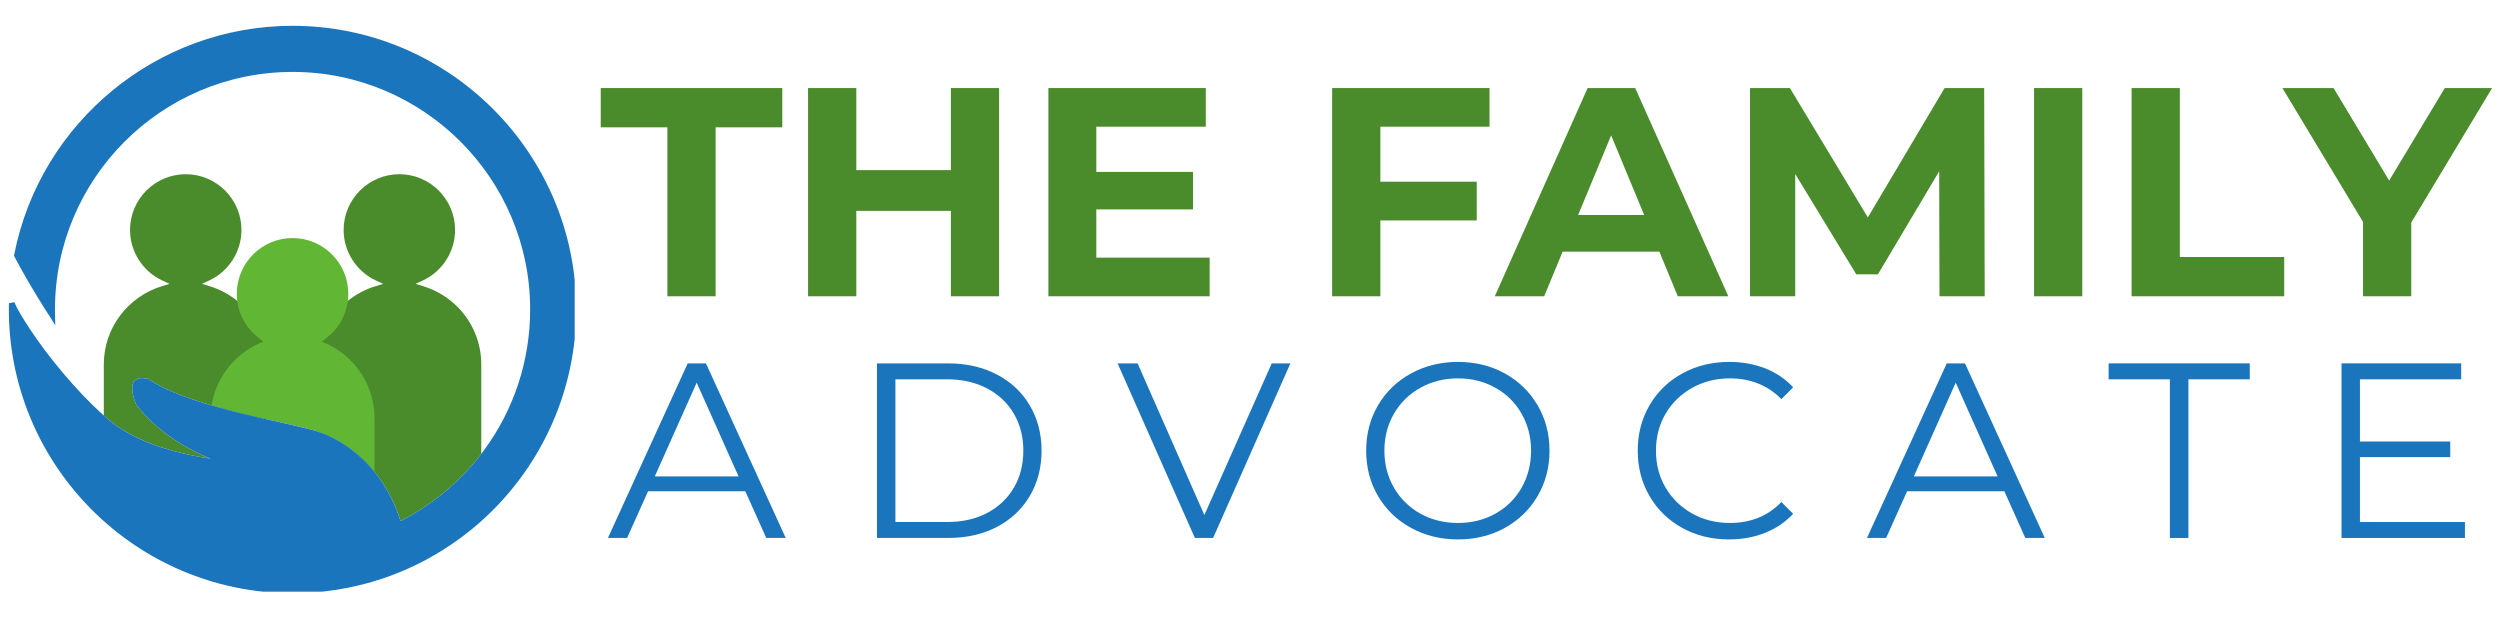 <svg xmlns="http://www.w3.org/2000/svg" xmlns:xlink="http://www.w3.org/1999/xlink" width="500" zoomAndPan="magnify" viewBox="0 0 375 93.75" height="125" preserveAspectRatio="xMidYMid meet" version="1.0"><defs><g/><clipPath id="d735950e7c"><path d="M 1.328 3.871 L 86.203 3.871 L 86.203 88.746 L 1.328 88.746 Z M 1.328 3.871 " clip-rule="nonzero"/></clipPath></defs><g fill="#4a8b2c" fill-opacity="1"><g transform="translate(89.937, 44.442)"><g><path d="M 10.172 -25.344 L 0.172 -25.344 L 0.172 -31.234 L 27.406 -31.234 L 27.406 -25.344 L 17.406 -25.344 L 17.406 0 L 10.172 0 Z M 10.172 -25.344 "/></g></g></g><g fill="#4a8b2c" fill-opacity="1"><g transform="translate(117.508, 44.442)"><g><path d="M 32.359 -31.234 L 32.359 0 L 25.125 0 L 25.125 -12.812 L 10.938 -12.812 L 10.938 0 L 3.703 0 L 3.703 -31.234 L 10.938 -31.234 L 10.938 -18.922 L 25.125 -18.922 L 25.125 -31.234 Z M 32.359 -31.234 "/></g></g></g><g fill="#4a8b2c" fill-opacity="1"><g transform="translate(153.556, 44.442)"><g><path d="M 27.891 -5.797 L 27.891 0 L 3.703 0 L 3.703 -31.234 L 27.312 -31.234 L 27.312 -25.438 L 10.891 -25.438 L 10.891 -18.656 L 25.391 -18.656 L 25.391 -13.031 L 10.891 -13.031 L 10.891 -5.797 Z M 27.891 -5.797 "/></g></g></g><g fill="#4a8b2c" fill-opacity="1"><g transform="translate(183.492, 44.442)"><g/></g></g><g fill="#4a8b2c" fill-opacity="1"><g transform="translate(196.117, 44.442)"><g><path d="M 10.938 -25.438 L 10.938 -17.188 L 25.391 -17.188 L 25.391 -11.375 L 10.938 -11.375 L 10.938 0 L 3.703 0 L 3.703 -31.234 L 27.312 -31.234 L 27.312 -25.438 Z M 10.938 -25.438 "/></g></g></g><g fill="#4a8b2c" fill-opacity="1"><g transform="translate(224.626, 44.442)"><g><path d="M 24.281 -6.688 L 9.766 -6.688 L 7 0 L -0.406 0 L 13.516 -31.234 L 20.656 -31.234 L 34.625 0 L 27.047 0 Z M 22 -12.188 L 17.047 -24.141 L 12.094 -12.188 Z M 22 -12.188 "/></g></g></g><g fill="#4a8b2c" fill-opacity="1"><g transform="translate(258.799, 44.442)"><g><path d="M 32.125 0 L 32.078 -18.75 L 22.891 -3.297 L 19.641 -3.297 L 10.484 -18.344 L 10.484 0 L 3.703 0 L 3.703 -31.234 L 9.688 -31.234 L 21.375 -11.828 L 32.891 -31.234 L 38.828 -31.234 L 38.906 0 Z M 32.125 0 "/></g></g></g><g fill="#4a8b2c" fill-opacity="1"><g transform="translate(301.405, 44.442)"><g><path d="M 3.703 -31.234 L 10.938 -31.234 L 10.938 0 L 3.703 0 Z M 3.703 -31.234 "/></g></g></g><g fill="#4a8b2c" fill-opacity="1"><g transform="translate(316.039, 44.442)"><g><path d="M 3.703 -31.234 L 10.938 -31.234 L 10.938 -5.891 L 26.594 -5.891 L 26.594 0 L 3.703 0 Z M 3.703 -31.234 "/></g></g></g><g fill="#4a8b2c" fill-opacity="1"><g transform="translate(342.985, 44.442)"><g><path d="M 18.703 -11.062 L 18.703 0 L 11.469 0 L 11.469 -11.156 L -0.625 -31.234 L 7.047 -31.234 L 15.391 -17.359 L 23.734 -31.234 L 30.828 -31.234 Z M 18.703 -11.062 "/></g></g></g><g fill="#1b75bc" fill-opacity="1"><g transform="translate(91.111, 80.694)"><g><path d="M 20.688 -7 L 6.094 -7 L 2.953 0 L 0.078 0 L 12.047 -26.188 L 14.781 -26.188 L 26.75 0 L 23.828 0 Z M 19.672 -9.234 L 13.391 -23.297 L 7.109 -9.234 Z M 19.672 -9.234 "/></g></g></g><g fill="#1b75bc" fill-opacity="1"><g transform="translate(127.281, 80.694)"><g><path d="M 4.266 -26.188 L 14.922 -26.188 C 17.691 -26.188 20.133 -25.629 22.25 -24.516 C 24.375 -23.41 26.02 -21.863 27.188 -19.875 C 28.363 -17.895 28.953 -15.633 28.953 -13.094 C 28.953 -10.551 28.363 -8.285 27.188 -6.297 C 26.02 -4.316 24.375 -2.77 22.25 -1.656 C 20.133 -0.551 17.691 0 14.922 0 L 4.266 0 Z M 14.781 -2.391 C 17.07 -2.391 19.078 -2.844 20.797 -3.75 C 22.516 -4.664 23.848 -5.926 24.797 -7.531 C 25.742 -9.145 26.219 -11 26.219 -13.094 C 26.219 -15.188 25.742 -17.035 24.797 -18.641 C 23.848 -20.254 22.516 -21.516 20.797 -22.422 C 19.078 -23.336 17.07 -23.797 14.781 -23.797 L 7.031 -23.797 L 7.031 -2.391 Z M 14.781 -2.391 "/></g></g></g><g fill="#1b75bc" fill-opacity="1"><g transform="translate(167.529, 80.694)"><g><path d="M 26.031 -26.188 L 14.438 0 L 11.703 0 L 0.109 -26.188 L 3.109 -26.188 L 13.125 -3.438 L 23.234 -26.188 Z M 26.031 -26.188 "/></g></g></g><g fill="#1b75bc" fill-opacity="1"><g transform="translate(202.988, 80.694)"><g><path d="M 15.703 0.219 C 13.117 0.219 10.77 -0.359 8.656 -1.516 C 6.551 -2.672 4.906 -4.258 3.719 -6.281 C 2.531 -8.301 1.938 -10.57 1.938 -13.094 C 1.938 -15.613 2.531 -17.883 3.719 -19.906 C 4.906 -21.926 6.551 -23.516 8.656 -24.672 C 10.77 -25.828 13.117 -26.406 15.703 -26.406 C 18.297 -26.406 20.633 -25.832 22.719 -24.688 C 24.801 -23.539 26.441 -21.953 27.641 -19.922 C 28.836 -17.891 29.438 -15.613 29.438 -13.094 C 29.438 -10.57 28.836 -8.297 27.641 -6.266 C 26.441 -4.234 24.801 -2.645 22.719 -1.5 C 20.633 -0.352 18.297 0.219 15.703 0.219 Z M 15.703 -2.25 C 17.773 -2.25 19.645 -2.711 21.312 -3.641 C 22.988 -4.578 24.301 -5.875 25.25 -7.531 C 26.195 -9.195 26.672 -11.051 26.672 -13.094 C 26.672 -15.133 26.195 -16.984 25.25 -18.641 C 24.301 -20.305 22.988 -21.602 21.312 -22.531 C 19.645 -23.469 17.773 -23.938 15.703 -23.938 C 13.641 -23.938 11.766 -23.469 10.078 -22.531 C 8.398 -21.602 7.078 -20.305 6.109 -18.641 C 5.148 -16.984 4.672 -15.133 4.672 -13.094 C 4.672 -11.051 5.148 -9.195 6.109 -7.531 C 7.078 -5.875 8.398 -4.578 10.078 -3.641 C 11.766 -2.711 13.641 -2.25 15.703 -2.25 Z M 15.703 -2.25 "/></g></g></g><g fill="#1b75bc" fill-opacity="1"><g transform="translate(243.722, 80.694)"><g><path d="M 15.641 0.219 C 13.047 0.219 10.707 -0.352 8.625 -1.5 C 6.539 -2.645 4.906 -4.234 3.719 -6.266 C 2.531 -8.297 1.938 -10.57 1.938 -13.094 C 1.938 -15.613 2.531 -17.891 3.719 -19.922 C 4.906 -21.953 6.547 -23.539 8.641 -24.688 C 10.734 -25.832 13.078 -26.406 15.672 -26.406 C 17.617 -26.406 19.414 -26.082 21.062 -25.438 C 22.707 -24.789 24.102 -23.844 25.25 -22.594 L 23.484 -20.828 C 21.441 -22.898 18.863 -23.938 15.75 -23.938 C 13.676 -23.938 11.789 -23.461 10.094 -22.516 C 8.406 -21.566 7.078 -20.27 6.109 -18.625 C 5.148 -16.977 4.672 -15.133 4.672 -13.094 C 4.672 -11.051 5.148 -9.207 6.109 -7.562 C 7.078 -5.914 8.406 -4.617 10.094 -3.672 C 11.789 -2.723 13.676 -2.25 15.75 -2.25 C 18.895 -2.25 21.473 -3.297 23.484 -5.391 L 25.25 -3.625 C 24.102 -2.383 22.695 -1.43 21.031 -0.766 C 19.375 -0.109 17.578 0.219 15.641 0.219 Z M 15.641 0.219 "/></g></g></g><g fill="#1b75bc" fill-opacity="1"><g transform="translate(279.967, 80.694)"><g><path d="M 20.688 -7 L 6.094 -7 L 2.953 0 L 0.078 0 L 12.047 -26.188 L 14.781 -26.188 L 26.75 0 L 23.828 0 Z M 19.672 -9.234 L 13.391 -23.297 L 7.109 -9.234 Z M 19.672 -9.234 "/></g></g></g><g fill="#1b75bc" fill-opacity="1"><g transform="translate(316.138, 80.694)"><g><path d="M 9.344 -23.797 L 0.156 -23.797 L 0.156 -26.188 L 21.328 -26.188 L 21.328 -23.797 L 12.125 -23.797 L 12.125 0 L 9.344 0 Z M 9.344 -23.797 "/></g></g></g><g fill="#1b75bc" fill-opacity="1"><g transform="translate(346.96, 80.694)"><g><path d="M 22.781 -2.391 L 22.781 0 L 4.266 0 L 4.266 -26.188 L 22.219 -26.188 L 22.219 -23.797 L 7.031 -23.797 L 7.031 -14.469 L 20.578 -14.469 L 20.578 -12.125 L 7.031 -12.125 L 7.031 -2.391 Z M 22.781 -2.391 "/></g></g></g><path fill="#4a8b2c" d="M 72.191 54.688 L 72.191 68.074 C 71.766 68.633 71.32 69.176 70.859 69.707 C 68.648 72.266 66.051 74.527 63.121 76.418 C 62.633 76.73 62.145 77.027 61.676 77.297 C 61.16 77.594 60.746 77.816 60.379 78.008 L 60.082 78.16 L 59.977 77.844 C 59.75 77.164 59.508 76.516 59.258 75.926 C 59.117 75.594 58.969 75.27 58.82 74.961 C 58.43 74.148 57.98 73.344 57.469 72.551 C 57.34 72.348 57.215 72.156 57.086 71.973 C 56.793 71.559 56.492 71.16 56.172 70.77 C 56.156 70.75 56.141 70.73 56.125 70.711 C 55.801 70.316 55.465 69.938 55.117 69.574 C 54.414 68.832 53.652 68.152 52.848 67.531 C 51.148 66.23 49.43 65.305 47.613 64.723 L 47.613 54.688 C 47.613 53.34 47.828 52.02 48.254 50.758 C 49.008 48.52 50.387 46.578 52.176 45.129 C 53.391 44.148 54.797 43.391 56.328 42.93 L 57.473 42.578 L 56.391 42.078 C 53.445 40.711 51.543 37.73 51.543 34.492 C 51.543 29.883 55.293 26.133 59.906 26.133 C 64.512 26.133 68.262 29.883 68.262 34.492 C 68.262 37.73 66.363 40.711 63.422 42.074 L 62.336 42.578 L 63.477 42.93 C 65.398 43.512 67.168 44.574 68.594 45.996 C 70.914 48.316 72.191 51.402 72.191 54.688 " fill-opacity="1" fill-rule="nonzero"/><path fill="#4a8b2c" d="M 40.152 54.688 L 40.152 62.922 C 38.578 62.566 36.984 62.199 35.387 61.801 C 35.027 61.711 34.66 61.617 34.301 61.523 C 33.445 61.301 32.594 61.062 31.742 60.816 C 31.074 60.621 30.41 60.418 29.75 60.203 C 29.258 60.043 28.816 59.891 28.402 59.742 C 27.43 59.402 26.539 59.059 25.746 58.719 C 25.34 58.543 24.906 58.344 24.434 58.113 C 23.59 57.688 22.906 57.285 22.344 56.887 L 22.273 56.832 L 22.184 56.812 C 22.086 56.793 21.984 56.773 21.875 56.758 L 21.863 56.754 L 21.805 56.746 C 21.613 56.727 21.469 56.715 21.344 56.715 L 21.309 56.715 C 20.797 56.715 20.418 56.855 20.176 57.129 C 19.891 57.445 19.781 57.957 19.852 58.633 L 19.855 58.691 C 19.961 59.547 20.301 60.387 20.402 60.621 L 20.422 60.66 L 20.445 60.695 C 20.566 60.863 20.902 61.324 21.48 61.961 C 21.797 62.32 22.125 62.66 22.453 62.98 C 23.156 63.648 23.875 64.27 24.648 64.867 C 25.078 65.195 25.539 65.523 26.051 65.863 L 26.172 65.949 C 26.293 66.027 26.414 66.113 26.535 66.191 C 28.102 67.199 29.793 68.074 31.59 68.801 L 31.598 68.805 L 31.59 68.805 C 27.547 68.203 21.195 66.766 16.906 63.449 C 16.719 63.305 16.531 63.152 16.352 63.004 C 16.094 62.781 15.828 62.551 15.57 62.32 L 15.57 54.688 C 15.57 51.996 16.422 49.441 18.035 47.301 C 19.598 45.23 21.816 43.676 24.285 42.93 L 25.43 42.578 L 24.344 42.074 C 21.402 40.711 19.504 37.73 19.504 34.492 C 19.504 29.883 23.254 26.133 27.859 26.133 C 32.469 26.133 36.219 29.883 36.219 34.492 C 36.219 37.73 34.316 40.711 31.379 42.074 L 30.293 42.578 L 31.438 42.93 C 32.945 43.383 34.363 44.141 35.59 45.133 C 35.926 45.402 36.246 45.691 36.551 45.996 C 37.887 47.332 38.91 48.977 39.512 50.758 C 39.934 52.02 40.152 53.34 40.152 54.688 " fill-opacity="1" fill-rule="nonzero"/><path fill="#61b634" d="M 31.598 68.805 L 31.59 68.805 L 31.59 68.801 Z M 31.598 68.805 " fill-opacity="1" fill-rule="nonzero"/><path fill="#61b634" d="M 56.172 62.734 L 56.172 70.77 C 56.156 70.75 56.141 70.73 56.125 70.711 C 55.801 70.316 55.465 69.938 55.117 69.574 C 54.414 68.832 53.652 68.152 52.848 67.531 C 51.148 66.23 49.43 65.305 47.613 64.723 C 47.461 64.672 47.312 64.625 47.156 64.582 C 47.09 64.562 47.02 64.539 46.953 64.523 C 46.852 64.492 46.762 64.469 46.66 64.445 C 44.73 63.957 42.766 63.512 40.863 63.082 C 40.848 63.078 40.832 63.074 40.812 63.07 C 40.742 63.059 40.68 63.043 40.609 63.027 C 40.457 62.988 40.305 62.957 40.152 62.922 C 38.578 62.566 36.984 62.199 35.387 61.801 C 35.027 61.711 34.66 61.617 34.301 61.523 C 33.445 61.301 32.594 61.062 31.742 60.816 C 32.383 56.785 35.012 53.27 38.797 51.547 L 39.5 51.227 L 38.883 50.762 C 37.039 49.383 35.871 47.371 35.59 45.133 C 35.543 44.781 35.523 44.426 35.523 44.062 C 35.523 39.453 39.273 35.707 43.883 35.707 C 48.492 35.707 52.242 39.453 52.242 44.062 C 52.242 44.426 52.219 44.777 52.176 45.129 C 51.895 47.371 50.727 49.383 48.883 50.762 L 48.262 51.227 L 48.969 51.547 C 50.312 52.156 51.523 52.996 52.574 54.047 C 54.895 56.367 56.172 59.453 56.172 62.734 " fill-opacity="1" fill-rule="nonzero"/><g clip-path="url(#d735950e7c)"><path fill="#1b75bc" d="M 86.434 46.422 C 86.434 58.449 81.324 69.777 72.652 77.746 C 72.07 78.285 71.473 78.805 70.859 79.309 C 68.922 80.898 66.832 82.332 64.605 83.582 C 62.066 85.004 59.395 86.16 56.629 87.023 C 56.367 87.109 56.102 87.188 55.836 87.266 C 55.184 87.461 54.523 87.633 53.863 87.789 L 53.664 87.84 C 51.531 88.348 49.352 88.684 47.156 88.855 C 47.09 88.855 47.02 88.863 46.953 88.867 C 46.316 88.91 45.676 88.945 45.035 88.961 C 44.906 88.965 44.781 88.969 44.652 88.969 C 44.395 88.977 44.137 88.977 43.883 88.977 C 43.625 88.977 43.367 88.977 43.109 88.969 C 42.98 88.969 42.852 88.965 42.723 88.961 C 42.082 88.945 41.449 88.91 40.812 88.867 C 40.742 88.863 40.676 88.855 40.609 88.855 C 37.621 88.625 34.715 88.086 31.934 87.27 C 31.664 87.188 31.398 87.109 31.137 87.023 C 25.883 85.375 21.066 82.727 16.906 79.312 C 16.293 78.809 15.695 78.289 15.113 77.754 C 6.645 69.969 1.328 58.805 1.328 46.422 C 1.328 46.07 1.332 45.766 1.34 45.48 L 2.164 45.324 C 2.262 45.555 2.328 45.715 2.344 45.746 C 2.781 46.754 5.309 51.078 9.598 56.125 C 11.516 58.379 13.336 60.281 15.113 61.91 C 15.266 62.051 15.418 62.184 15.57 62.32 C 15.828 62.551 16.094 62.781 16.352 63.004 C 16.531 63.152 16.719 63.305 16.906 63.449 C 21.195 66.766 27.547 68.203 31.59 68.805 L 31.598 68.805 L 31.59 68.801 C 29.793 68.074 28.102 67.199 26.535 66.191 C 26.414 66.113 26.293 66.027 26.172 65.949 L 26.051 65.863 C 25.539 65.523 25.078 65.195 24.648 64.867 C 23.875 64.27 23.156 63.648 22.453 62.98 C 22.125 62.66 21.797 62.32 21.48 61.961 C 20.902 61.324 20.566 60.863 20.445 60.695 L 20.422 60.66 L 20.402 60.621 C 20.301 60.387 19.961 59.547 19.855 58.691 L 19.852 58.633 C 19.781 57.957 19.891 57.445 20.176 57.129 C 20.418 56.855 20.797 56.715 21.309 56.715 L 21.344 56.715 C 21.469 56.715 21.613 56.727 21.805 56.746 L 21.863 56.754 L 21.875 56.758 C 21.984 56.773 22.086 56.793 22.184 56.812 L 22.273 56.832 L 22.344 56.887 C 22.906 57.285 23.59 57.688 24.434 58.113 C 24.906 58.344 25.34 58.543 25.746 58.719 C 26.539 59.059 27.43 59.402 28.402 59.742 C 28.816 59.891 29.258 60.043 29.75 60.203 C 30.41 60.418 31.074 60.621 31.742 60.816 C 32.594 61.062 33.445 61.301 34.301 61.523 C 34.66 61.617 35.027 61.711 35.387 61.801 C 36.984 62.199 38.578 62.566 40.152 62.922 C 40.305 62.957 40.457 62.988 40.609 63.027 C 40.68 63.043 40.742 63.059 40.812 63.07 C 40.832 63.074 40.848 63.078 40.863 63.082 C 42.766 63.512 44.73 63.957 46.66 64.445 C 46.762 64.469 46.852 64.492 46.953 64.523 C 47.02 64.539 47.09 64.562 47.156 64.582 C 47.312 64.625 47.461 64.672 47.613 64.723 C 49.43 65.305 51.148 66.23 52.848 67.531 C 53.652 68.152 54.414 68.832 55.117 69.574 C 55.465 69.938 55.801 70.316 56.125 70.711 C 56.141 70.73 56.156 70.75 56.172 70.77 C 56.492 71.16 56.793 71.559 57.086 71.973 C 57.215 72.156 57.34 72.348 57.469 72.551 C 57.98 73.344 58.43 74.148 58.82 74.961 C 58.969 75.27 59.117 75.594 59.258 75.926 C 59.508 76.516 59.75 77.164 59.977 77.844 L 60.082 78.16 L 60.379 78.008 C 60.746 77.816 61.16 77.594 61.676 77.297 C 62.145 77.027 62.633 76.73 63.121 76.418 C 66.051 74.527 68.648 72.266 70.859 69.707 C 71.32 69.176 71.766 68.633 72.191 68.074 C 72.348 67.875 72.5 67.672 72.652 67.465 C 77.062 61.453 79.523 54.129 79.523 46.422 C 79.523 26.773 63.535 10.789 43.883 10.789 C 24.23 10.789 8.246 26.773 8.246 46.422 C 8.246 46.691 8.246 46.961 8.254 47.23 L 8.293 48.809 L 7.461 47.465 C 7.402 47.371 7.34 47.277 7.277 47.176 L 7.227 47.109 C 7.059 46.848 6.859 46.539 6.66 46.223 C 6.477 45.93 6.297 45.641 6.121 45.348 L 6.012 45.176 C 5.898 44.992 5.785 44.805 5.668 44.621 C 4.344 42.457 3.164 40.398 2.168 38.496 L 2.098 38.363 L 2.125 38.215 C 6.027 18.316 23.586 3.871 43.883 3.871 C 67.348 3.871 86.434 22.961 86.434 46.422 " fill-opacity="1" fill-rule="nonzero"/></g></svg>